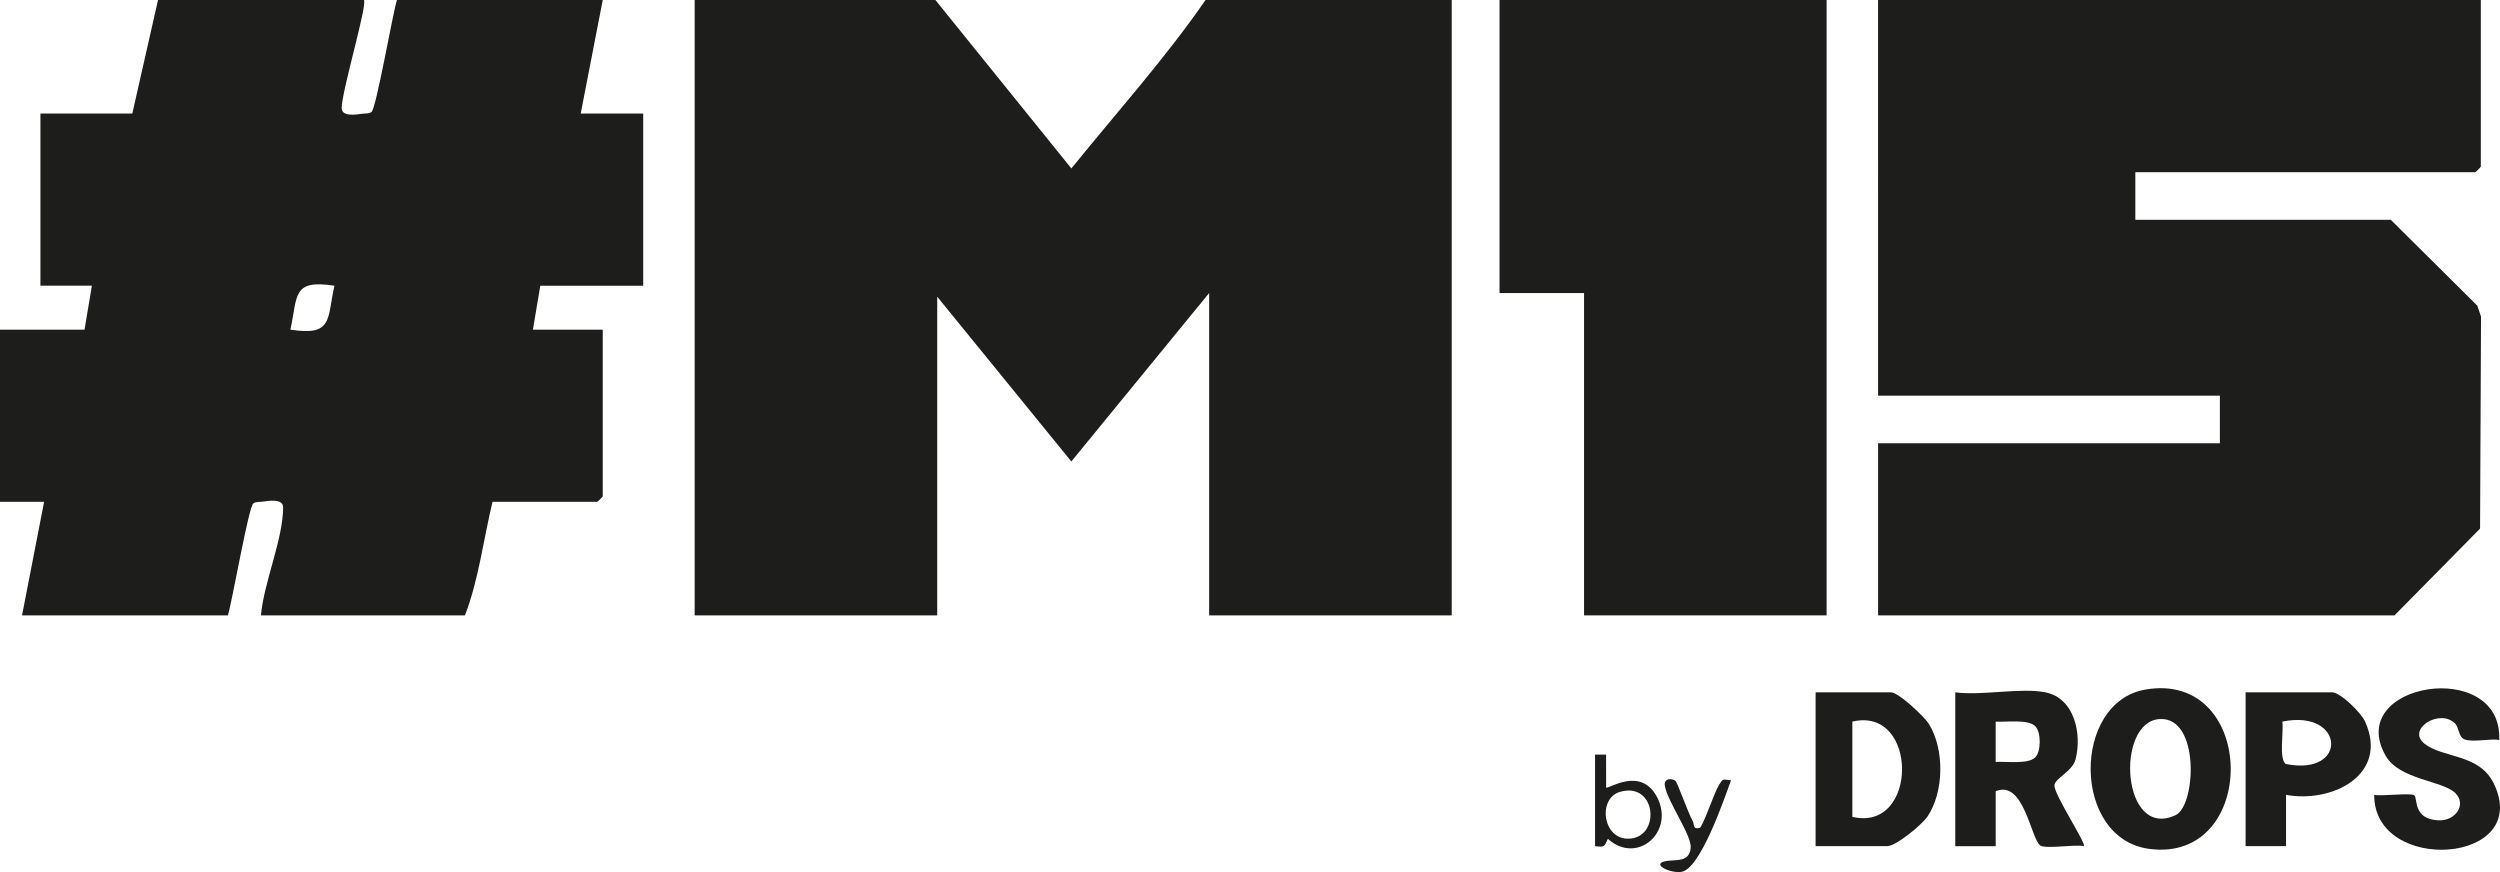 <svg viewBox="0 0 808.89 282.17" xmlns="http://www.w3.org/2000/svg" data-name="Camada 2" id="Camada_2">
  <defs>
    <style>
      .cls-1 {
        fill: #1d1d1b;
      }
    </style>
  </defs>
  <g data-name="Camada 1" id="Camada_1-2">
    <g>
      <path d="M390.04,0h79.67v199.11h-78.48v-104.3l-44.59,54.5-43.4-53.31v103.11h-78.48V0h77.89l44,54.5c14.56-18.01,30.36-35.59,43.41-54.5Z" class="cls-1"></path>
      <path d="M802.68,0v53.93c0,.13-1.66,1.78-1.78,1.78h-110v15.41h82.65l28.01,27.79,1.19,3.56-.31,68.56-27.7,28.09h-167.08v-55.7h110.59v-15.41h-110.59V0h195.02Z" class="cls-1"></path>
      <path d="M117.73,0c1.31,1.22-7.13,29.32-7.18,34.96-.02,2.92,4.83,2.1,6.64,1.84.98-.14,2.12.05,3-.57,1.55-1.11,6.8-31.6,8.24-36.23h66.59l-7.13,36.74h20.22v55.7h-33.3l-2.38,14.22h22.59v53.93c0,.13-1.66,1.78-1.78,1.78h-33.89c-2.92,12.15-4.49,25.34-8.92,36.74h-66c.97-10.85,7.1-24.35,7.18-34.96.02-2.92-4.83-2.1-6.64-1.84-.98.14-2.12-.05-3,.57-1.55,1.11-6.8,31.6-8.24,36.23H7.13l7.14-36.74H0v-55.71h27.35l2.38-14.22H13.08v-55.7h29.73L51.13,0h66.59ZM108.21,92.45c-13.9-2.14-11.8,3.36-14.26,14.21,13.9,2.14,11.8-3.36,14.26-14.21Z" class="cls-1"></path>
      <polygon points="591.01 0 591.01 199.11 512.53 199.11 512.53 94.82 485.18 94.82 485.18 0 591.01 0" class="cls-1"></polygon>
      <path d="M661.77,224c9.51,1.91,11.87,13.51,9.81,21.63-1.02,4.04-6.79,6.18-6.86,8.53-.08,2.98,10.38,18.85,9.53,19.61-3.03-.63-12.19.99-14.07-.19-3.05-1.9-5.25-21.41-14.46-17.58v17.78h-13.08v-49.78c8.51,1.17,21.2-1.59,29.13,0ZM658.51,234.95c-2.33-2.33-9.52-1.24-12.8-1.47v13.05c3.28-.24,10.47.86,12.8-1.47,1.94-1.94,1.94-8.17,0-10.1Z" class="cls-1"></path>
      <path d="M694.16,223.11c36.32-6.26,36.87,56.29,1.22,51.55-25.07-3.34-25.03-47.44-1.22-51.55ZM698.81,232.65c-14.55.81-12.34,39.38,5.18,31.06,6.52-3.1,7.89-31.78-5.18-31.06Z" class="cls-1"></path>
      <path d="M587.45,273.78v-49.78h24.38c2.44,0,10.76,7.8,12.29,10.27,5.08,8.2,4.9,21.94-.48,29.94-1.76,2.62-10.17,9.56-13,9.56h-23.19ZM599.34,264.3c21.46,5.07,21.43-35.9,0-30.82v30.82Z" class="cls-1"></path>
      <path d="M808.63,239.41c-3.19-.49-8.38.83-11.15-.15-2.05-.72-1.76-3.75-3.13-5.16-4.89-5-15.92,1.83-9.84,6.57,6.06,4.72,17.71,3.15,22.4,12.9,12.56,26.11-38.88,29.45-38.72,3.63,2.41.46,11.97-.73,12.96.12,1.2,1.04-.55,7.81,7.98,8.11,5.35.19,9.09-5.15,5.26-8.87-4.12-4-18.04-4.28-22.46-11.97-13.65-23.77,37.88-31.96,36.71-5.18Z" class="cls-1"></path>
      <path d="M739.66,257.19v16.59h-13.08v-49.78h27.95c2.71,0,9.41,6.59,10.71,9.47,7.75,17.19-10.58,26.45-25.58,23.71ZM738.46,233.48c.5,3.02-1.19,12.12,1.12,13.71,20.4,4.09,19.11-17.89-1.12-13.71Z" class="cls-1"></path>
      <path d="M516.1,244.15h3.56s.01,10.66.01,10.66c.63.69,11.19-7.06,16.49,3.12,5.83,11.2-6.43,22.05-15.92,13.48-1.16,2.41-.94,2.79-4.15,2.37v-29.63ZM524.08,256.24c-7.54,2.24-5.37,16.73,4.21,14.98,9-1.64,7.26-18.38-4.21-14.98Z" class="cls-1"></path>
      <path d="M542.09,252.62c.58.4,4.18,10.54,5.53,12.89.7,1.22-.06,2.97,2.35,2.35.94-.25,4.8-11.68,6.24-13.93s1.08-1.66,3.88-1.48c-2.22,6.08-9.95,28.86-16.12,29.66-3.82.5-10.09-2.69-4.67-3.55,3.02-.48,7.3.52,7.74-4.24.37-3.99-7.64-15.18-8.37-20.1-.37-2.52,2.26-2.4,3.42-1.6Z" class="cls-1"></path>
    </g>
  </g>
</svg>